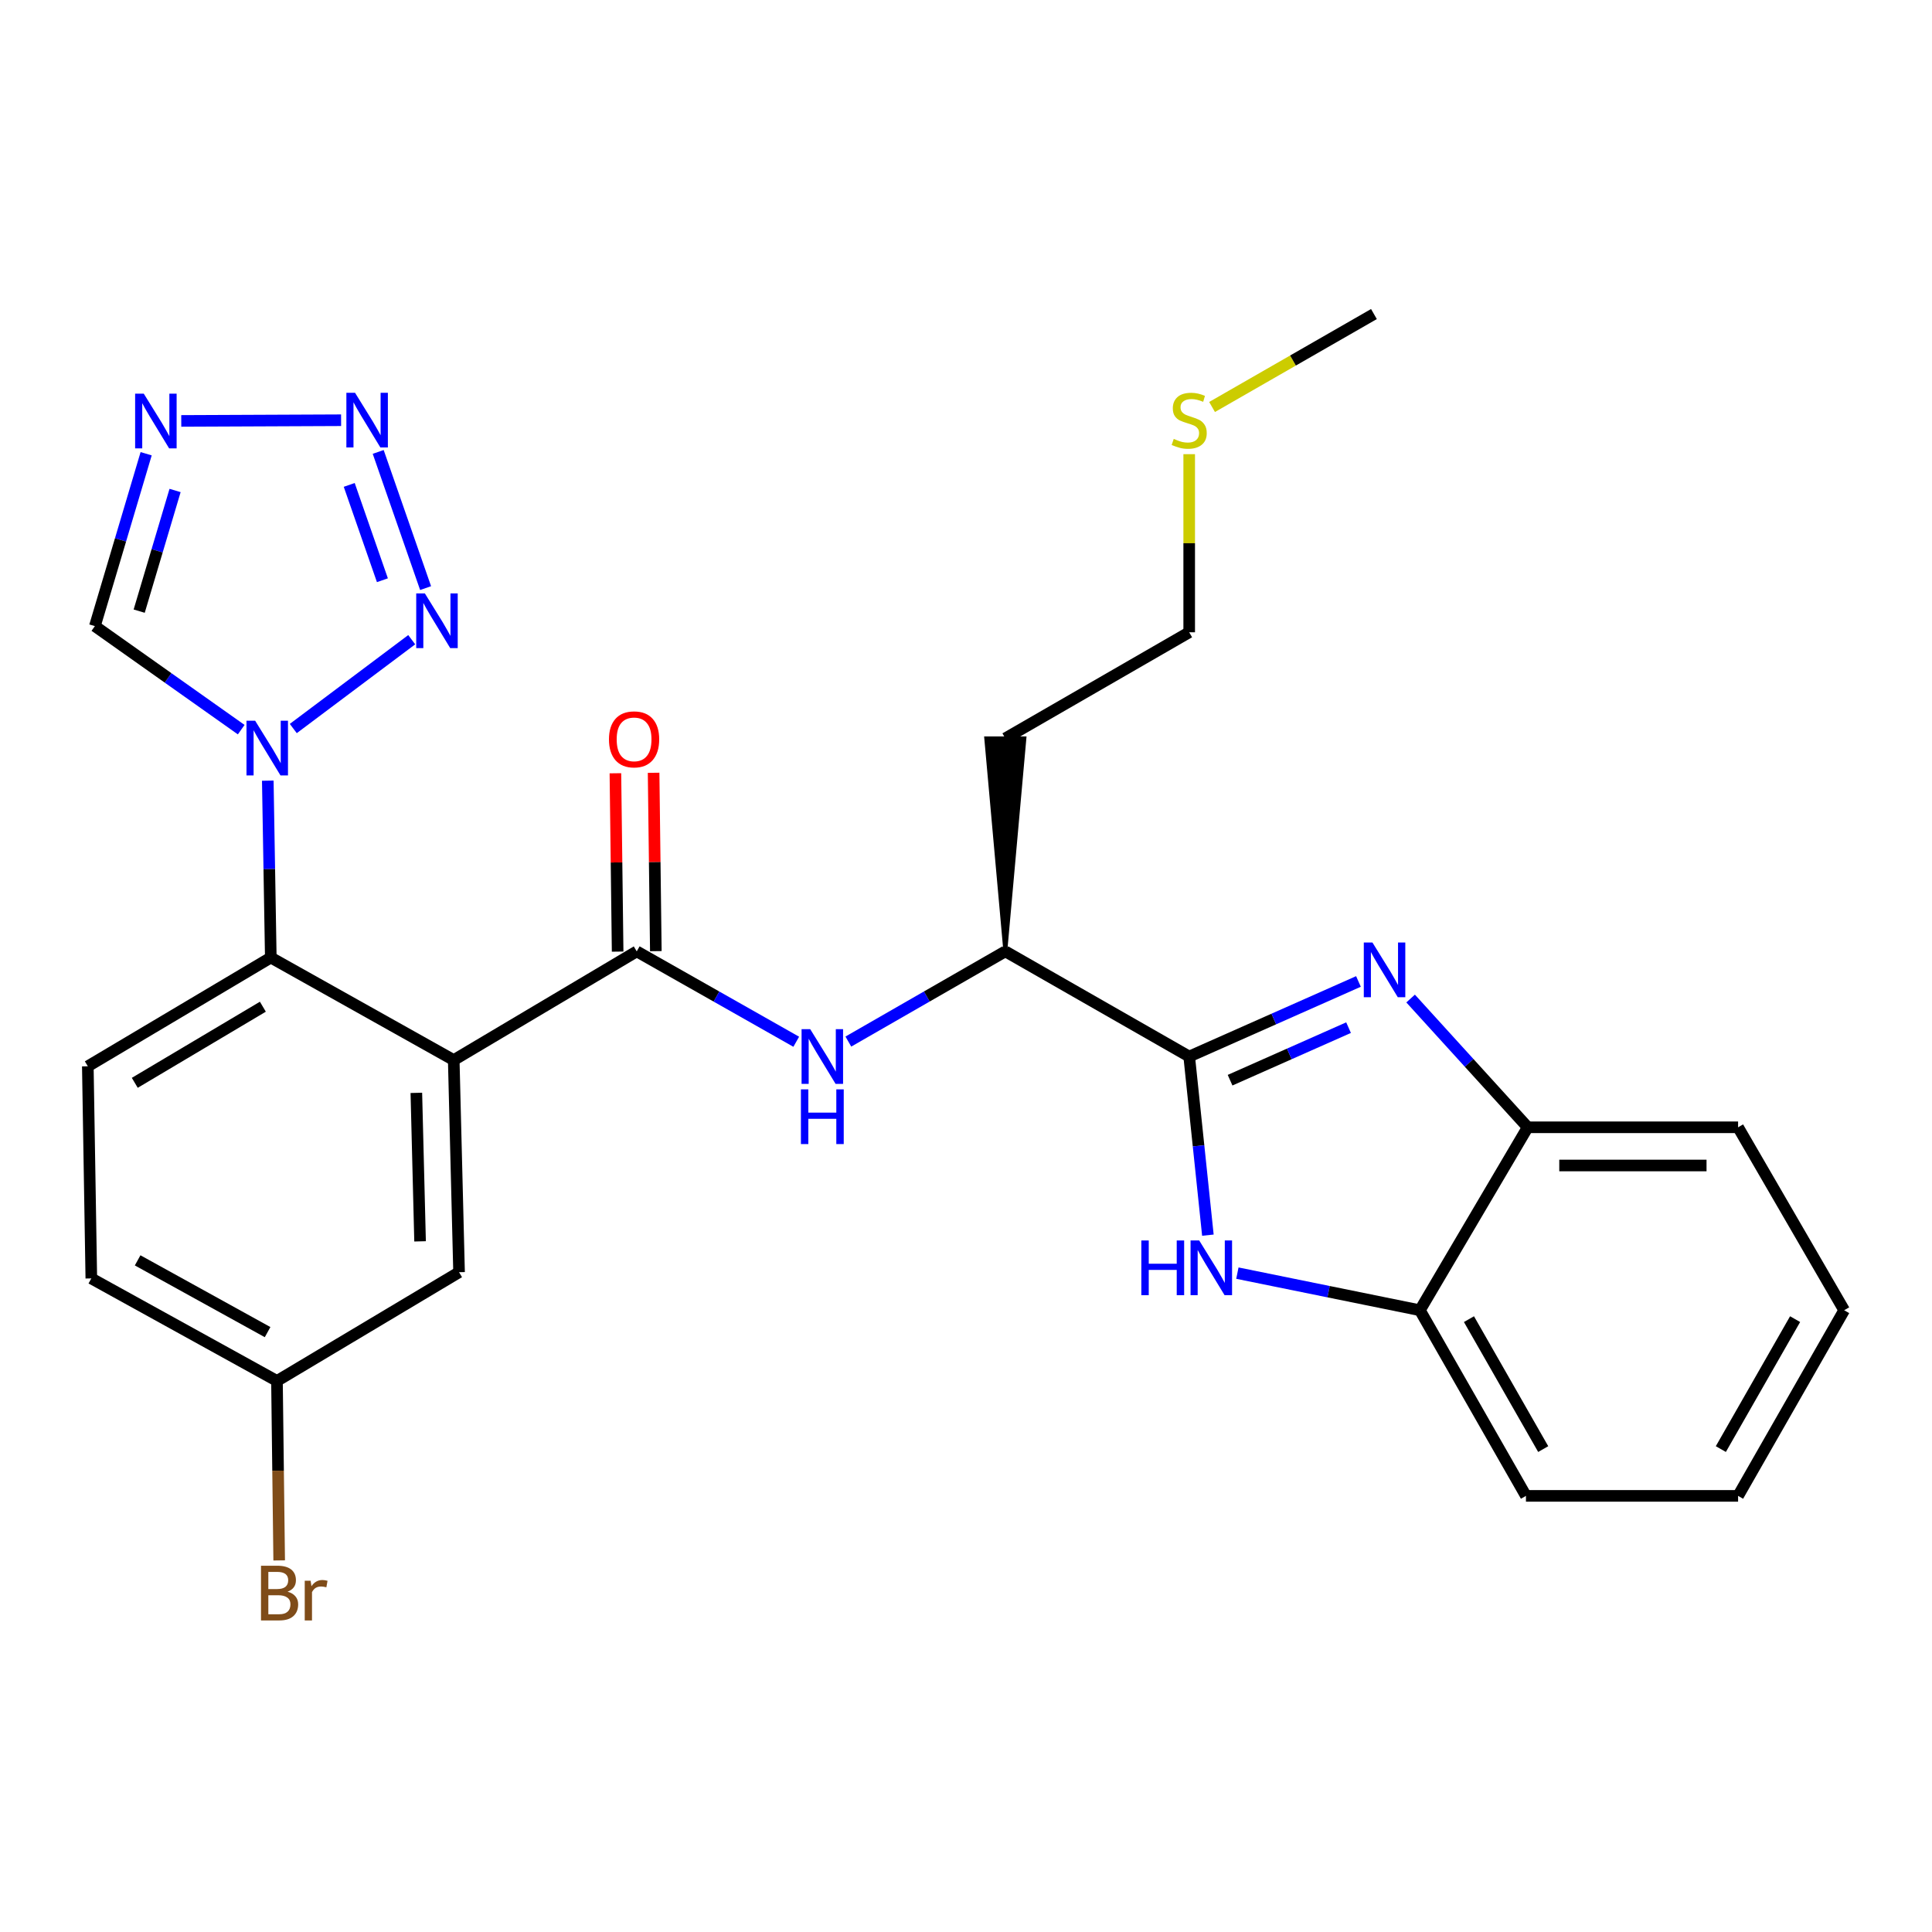 <?xml version='1.0' encoding='iso-8859-1'?>
<svg version='1.1' baseProfile='full'
              xmlns='http://www.w3.org/2000/svg'
                      xmlns:rdkit='http://www.rdkit.org/xml'
                      xmlns:xlink='http://www.w3.org/1999/xlink'
                  xml:space='preserve'
width='1000px' height='1000px' viewBox='0 0 1000 1000'>
<!-- END OF HEADER -->
<rect style='opacity:1.0;fill:#FFFFFF;stroke:none' width='1000' height='1000' x='0' y='0'> </rect>
<path class='bond-3' d='M 234.852,548.696 L 329.573,492.432' style='fill:none;fill-rule:evenodd;stroke:#000000;stroke-width:6px;stroke-linecap:butt;stroke-linejoin:miter;stroke-opacity:1' />
<path class='bond-7' d='M 234.852,548.696 L 140.164,495.629' style='fill:none;fill-rule:evenodd;stroke:#000000;stroke-width:6px;stroke-linecap:butt;stroke-linejoin:miter;stroke-opacity:1' />
<path class='bond-15' d='M 234.852,548.696 L 237.609,658.498' style='fill:none;fill-rule:evenodd;stroke:#000000;stroke-width:6px;stroke-linecap:butt;stroke-linejoin:miter;stroke-opacity:1' />
<path class='bond-15' d='M 215.5,565.662 L 217.43,642.524' style='fill:none;fill-rule:evenodd;stroke:#000000;stroke-width:6px;stroke-linecap:butt;stroke-linejoin:miter;stroke-opacity:1' />
<path class='bond-0' d='M 615.526,546.861 L 520.355,492.432' style='fill:none;fill-rule:evenodd;stroke:#000000;stroke-width:6px;stroke-linecap:butt;stroke-linejoin:miter;stroke-opacity:1' />
<path class='bond-1' d='M 615.526,546.861 L 659.33,527.431' style='fill:none;fill-rule:evenodd;stroke:#000000;stroke-width:6px;stroke-linecap:butt;stroke-linejoin:miter;stroke-opacity:1' />
<path class='bond-1' d='M 659.33,527.431 L 703.134,508.001' style='fill:none;fill-rule:evenodd;stroke:#0000FF;stroke-width:6px;stroke-linecap:butt;stroke-linejoin:miter;stroke-opacity:1' />
<path class='bond-1' d='M 636.684,559.106 L 667.347,545.505' style='fill:none;fill-rule:evenodd;stroke:#000000;stroke-width:6px;stroke-linecap:butt;stroke-linejoin:miter;stroke-opacity:1' />
<path class='bond-1' d='M 667.347,545.505 L 698.01,531.904' style='fill:none;fill-rule:evenodd;stroke:#0000FF;stroke-width:6px;stroke-linecap:butt;stroke-linejoin:miter;stroke-opacity:1' />
<path class='bond-6' d='M 615.526,546.861 L 620.364,593.088' style='fill:none;fill-rule:evenodd;stroke:#000000;stroke-width:6px;stroke-linecap:butt;stroke-linejoin:miter;stroke-opacity:1' />
<path class='bond-6' d='M 620.364,593.088 L 625.202,639.316' style='fill:none;fill-rule:evenodd;stroke:#0000FF;stroke-width:6px;stroke-linecap:butt;stroke-linejoin:miter;stroke-opacity:1' />
<path class='bond-11' d='M 730.133,516.846 L 760.437,550.165' style='fill:none;fill-rule:evenodd;stroke:#0000FF;stroke-width:6px;stroke-linecap:butt;stroke-linejoin:miter;stroke-opacity:1' />
<path class='bond-11' d='M 760.437,550.165 L 790.742,583.484' style='fill:none;fill-rule:evenodd;stroke:#000000;stroke-width:6px;stroke-linecap:butt;stroke-linejoin:miter;stroke-opacity:1' />
<path class='bond-2' d='M 138.606,404.07 L 139.385,449.85' style='fill:none;fill-rule:evenodd;stroke:#0000FF;stroke-width:6px;stroke-linecap:butt;stroke-linejoin:miter;stroke-opacity:1' />
<path class='bond-2' d='M 139.385,449.85 L 140.164,495.629' style='fill:none;fill-rule:evenodd;stroke:#000000;stroke-width:6px;stroke-linecap:butt;stroke-linejoin:miter;stroke-opacity:1' />
<path class='bond-4' d='M 151.804,377.086 L 213.11,331.11' style='fill:none;fill-rule:evenodd;stroke:#0000FF;stroke-width:6px;stroke-linecap:butt;stroke-linejoin:miter;stroke-opacity:1' />
<path class='bond-9' d='M 124.847,377.665 L 86.98,350.868' style='fill:none;fill-rule:evenodd;stroke:#0000FF;stroke-width:6px;stroke-linecap:butt;stroke-linejoin:miter;stroke-opacity:1' />
<path class='bond-9' d='M 86.98,350.868 L 49.112,324.07' style='fill:none;fill-rule:evenodd;stroke:#000000;stroke-width:6px;stroke-linecap:butt;stroke-linejoin:miter;stroke-opacity:1' />
<path class='bond-10' d='M 329.573,492.432 L 370.853,515.822' style='fill:none;fill-rule:evenodd;stroke:#000000;stroke-width:6px;stroke-linecap:butt;stroke-linejoin:miter;stroke-opacity:1' />
<path class='bond-10' d='M 370.853,515.822 L 412.134,539.212' style='fill:none;fill-rule:evenodd;stroke:#0000FF;stroke-width:6px;stroke-linecap:butt;stroke-linejoin:miter;stroke-opacity:1' />
<path class='bond-16' d='M 339.458,492.309 L 338.881,446.149' style='fill:none;fill-rule:evenodd;stroke:#000000;stroke-width:6px;stroke-linecap:butt;stroke-linejoin:miter;stroke-opacity:1' />
<path class='bond-16' d='M 338.881,446.149 L 338.304,399.99' style='fill:none;fill-rule:evenodd;stroke:#FF0000;stroke-width:6px;stroke-linecap:butt;stroke-linejoin:miter;stroke-opacity:1' />
<path class='bond-16' d='M 319.687,492.556 L 319.11,446.396' style='fill:none;fill-rule:evenodd;stroke:#000000;stroke-width:6px;stroke-linecap:butt;stroke-linejoin:miter;stroke-opacity:1' />
<path class='bond-16' d='M 319.11,446.396 L 318.533,400.237' style='fill:none;fill-rule:evenodd;stroke:#FF0000;stroke-width:6px;stroke-linecap:butt;stroke-linejoin:miter;stroke-opacity:1' />
<path class='bond-5' d='M 220.289,304.404 L 195.754,233.915' style='fill:none;fill-rule:evenodd;stroke:#0000FF;stroke-width:6px;stroke-linecap:butt;stroke-linejoin:miter;stroke-opacity:1' />
<path class='bond-5' d='M 197.935,300.33 L 180.76,250.988' style='fill:none;fill-rule:evenodd;stroke:#0000FF;stroke-width:6px;stroke-linecap:butt;stroke-linejoin:miter;stroke-opacity:1' />
<path class='bond-29' d='M 176.55,217.511 L 93.819,217.869' style='fill:none;fill-rule:evenodd;stroke:#0000FF;stroke-width:6px;stroke-linecap:butt;stroke-linejoin:miter;stroke-opacity:1' />
<path class='bond-12' d='M 640.466,658.969 L 687.697,668.576' style='fill:none;fill-rule:evenodd;stroke:#0000FF;stroke-width:6px;stroke-linecap:butt;stroke-linejoin:miter;stroke-opacity:1' />
<path class='bond-12' d='M 687.697,668.576 L 734.929,678.183' style='fill:none;fill-rule:evenodd;stroke:#000000;stroke-width:6px;stroke-linecap:butt;stroke-linejoin:miter;stroke-opacity:1' />
<path class='bond-14' d='M 140.164,495.629 L 45.455,551.914' style='fill:none;fill-rule:evenodd;stroke:#000000;stroke-width:6px;stroke-linecap:butt;stroke-linejoin:miter;stroke-opacity:1' />
<path class='bond-14' d='M 136.059,521.069 L 69.762,560.469' style='fill:none;fill-rule:evenodd;stroke:#000000;stroke-width:6px;stroke-linecap:butt;stroke-linejoin:miter;stroke-opacity:1' />
<path class='bond-8' d='M 75.647,234.854 L 62.38,279.462' style='fill:none;fill-rule:evenodd;stroke:#0000FF;stroke-width:6px;stroke-linecap:butt;stroke-linejoin:miter;stroke-opacity:1' />
<path class='bond-8' d='M 62.38,279.462 L 49.112,324.07' style='fill:none;fill-rule:evenodd;stroke:#000000;stroke-width:6px;stroke-linecap:butt;stroke-linejoin:miter;stroke-opacity:1' />
<path class='bond-8' d='M 90.619,253.873 L 81.332,285.099' style='fill:none;fill-rule:evenodd;stroke:#0000FF;stroke-width:6px;stroke-linecap:butt;stroke-linejoin:miter;stroke-opacity:1' />
<path class='bond-8' d='M 81.332,285.099 L 72.045,316.325' style='fill:none;fill-rule:evenodd;stroke:#000000;stroke-width:6px;stroke-linecap:butt;stroke-linejoin:miter;stroke-opacity:1' />
<path class='bond-13' d='M 439.105,539.12 L 479.73,515.776' style='fill:none;fill-rule:evenodd;stroke:#0000FF;stroke-width:6px;stroke-linecap:butt;stroke-linejoin:miter;stroke-opacity:1' />
<path class='bond-13' d='M 479.73,515.776 L 520.355,492.432' style='fill:none;fill-rule:evenodd;stroke:#000000;stroke-width:6px;stroke-linecap:butt;stroke-linejoin:miter;stroke-opacity:1' />
<path class='bond-22' d='M 790.742,583.484 L 899.633,583.484' style='fill:none;fill-rule:evenodd;stroke:#000000;stroke-width:6px;stroke-linecap:butt;stroke-linejoin:miter;stroke-opacity:1' />
<path class='bond-22' d='M 807.076,603.257 L 883.299,603.257' style='fill:none;fill-rule:evenodd;stroke:#000000;stroke-width:6px;stroke-linecap:butt;stroke-linejoin:miter;stroke-opacity:1' />
<path class='bond-30' d='M 790.742,583.484 L 734.929,678.183' style='fill:none;fill-rule:evenodd;stroke:#000000;stroke-width:6px;stroke-linecap:butt;stroke-linejoin:miter;stroke-opacity:1' />
<path class='bond-23' d='M 734.929,678.183 L 789.83,774.266' style='fill:none;fill-rule:evenodd;stroke:#000000;stroke-width:6px;stroke-linecap:butt;stroke-linejoin:miter;stroke-opacity:1' />
<path class='bond-23' d='M 760.332,682.786 L 798.763,750.044' style='fill:none;fill-rule:evenodd;stroke:#000000;stroke-width:6px;stroke-linecap:butt;stroke-linejoin:miter;stroke-opacity:1' />
<path class='bond-19' d='M 520.355,492.432 L 530.241,382.168 L 510.468,382.168 Z' style='fill:#000000;fill-rule:evenodd;fill-opacity:1;stroke:#000000;stroke-width:2px;stroke-linecap:butt;stroke-linejoin:miter;stroke-opacity:1;' />
<path class='bond-28' d='M 45.455,551.914 L 47.267,661.706' style='fill:none;fill-rule:evenodd;stroke:#000000;stroke-width:6px;stroke-linecap:butt;stroke-linejoin:miter;stroke-opacity:1' />
<path class='bond-17' d='M 237.609,658.498 L 143.361,714.773' style='fill:none;fill-rule:evenodd;stroke:#000000;stroke-width:6px;stroke-linecap:butt;stroke-linejoin:miter;stroke-opacity:1' />
<path class='bond-18' d='M 143.361,714.773 L 47.267,661.706' style='fill:none;fill-rule:evenodd;stroke:#000000;stroke-width:6px;stroke-linecap:butt;stroke-linejoin:miter;stroke-opacity:1' />
<path class='bond-18' d='M 138.505,689.504 L 71.24,652.357' style='fill:none;fill-rule:evenodd;stroke:#000000;stroke-width:6px;stroke-linecap:butt;stroke-linejoin:miter;stroke-opacity:1' />
<path class='bond-20' d='M 143.361,714.773 L 143.932,761.222' style='fill:none;fill-rule:evenodd;stroke:#000000;stroke-width:6px;stroke-linecap:butt;stroke-linejoin:miter;stroke-opacity:1' />
<path class='bond-20' d='M 143.932,761.222 L 144.504,807.67' style='fill:none;fill-rule:evenodd;stroke:#7F4C19;stroke-width:6px;stroke-linecap:butt;stroke-linejoin:miter;stroke-opacity:1' />
<path class='bond-24' d='M 520.355,382.168 L 615.526,327.267' style='fill:none;fill-rule:evenodd;stroke:#000000;stroke-width:6px;stroke-linecap:butt;stroke-linejoin:miter;stroke-opacity:1' />
<path class='bond-21' d='M 615.526,235.078 L 615.526,281.173' style='fill:none;fill-rule:evenodd;stroke:#CCCC00;stroke-width:6px;stroke-linecap:butt;stroke-linejoin:miter;stroke-opacity:1' />
<path class='bond-21' d='M 615.526,281.173 L 615.526,327.267' style='fill:none;fill-rule:evenodd;stroke:#000000;stroke-width:6px;stroke-linecap:butt;stroke-linejoin:miter;stroke-opacity:1' />
<path class='bond-25' d='M 627.362,210.657 L 669.255,186.604' style='fill:none;fill-rule:evenodd;stroke:#CCCC00;stroke-width:6px;stroke-linecap:butt;stroke-linejoin:miter;stroke-opacity:1' />
<path class='bond-25' d='M 669.255,186.604 L 711.147,162.552' style='fill:none;fill-rule:evenodd;stroke:#000000;stroke-width:6px;stroke-linecap:butt;stroke-linejoin:miter;stroke-opacity:1' />
<path class='bond-27' d='M 899.633,583.484 L 954.545,678.183' style='fill:none;fill-rule:evenodd;stroke:#000000;stroke-width:6px;stroke-linecap:butt;stroke-linejoin:miter;stroke-opacity:1' />
<path class='bond-26' d='M 789.83,774.266 L 899.633,774.266' style='fill:none;fill-rule:evenodd;stroke:#000000;stroke-width:6px;stroke-linecap:butt;stroke-linejoin:miter;stroke-opacity:1' />
<path class='bond-31' d='M 899.633,774.266 L 954.545,678.183' style='fill:none;fill-rule:evenodd;stroke:#000000;stroke-width:6px;stroke-linecap:butt;stroke-linejoin:miter;stroke-opacity:1' />
<path class='bond-31' d='M 890.703,750.042 L 929.142,682.784' style='fill:none;fill-rule:evenodd;stroke:#000000;stroke-width:6px;stroke-linecap:butt;stroke-linejoin:miter;stroke-opacity:1' />
<path  class='atom-2' d='M 710.38 487.851
L 719.66 502.851
Q 720.58 504.331, 722.06 507.011
Q 723.54 509.691, 723.62 509.851
L 723.62 487.851
L 727.38 487.851
L 727.38 516.171
L 723.5 516.171
L 713.54 499.771
Q 712.38 497.851, 711.14 495.651
Q 709.94 493.451, 709.58 492.771
L 709.58 516.171
L 705.9 516.171
L 705.9 487.851
L 710.38 487.851
' fill='#0000FF'/>
<path  class='atom-3' d='M 132.059 373.039
L 141.339 388.039
Q 142.259 389.519, 143.739 392.199
Q 145.219 394.879, 145.299 395.039
L 145.299 373.039
L 149.059 373.039
L 149.059 401.359
L 145.179 401.359
L 135.219 384.959
Q 134.059 383.039, 132.819 380.839
Q 131.619 378.639, 131.259 377.959
L 131.259 401.359
L 127.579 401.359
L 127.579 373.039
L 132.059 373.039
' fill='#0000FF'/>
<path  class='atom-5' d='M 219.914 307.153
L 229.194 322.153
Q 230.114 323.633, 231.594 326.313
Q 233.074 328.993, 233.154 329.153
L 233.154 307.153
L 236.914 307.153
L 236.914 335.473
L 233.034 335.473
L 223.074 319.073
Q 221.914 317.153, 220.674 314.953
Q 219.474 312.753, 219.114 312.073
L 219.114 335.473
L 215.434 335.473
L 215.434 307.153
L 219.914 307.153
' fill='#0000FF'/>
<path  class='atom-6' d='M 183.764 203.293
L 193.044 218.293
Q 193.964 219.773, 195.444 222.453
Q 196.924 225.133, 197.004 225.293
L 197.004 203.293
L 200.764 203.293
L 200.764 231.613
L 196.884 231.613
L 186.924 215.213
Q 185.764 213.293, 184.524 211.093
Q 183.324 208.893, 182.964 208.213
L 182.964 231.613
L 179.284 231.613
L 179.284 203.293
L 183.764 203.293
' fill='#0000FF'/>
<path  class='atom-7' d='M 590.752 642.065
L 594.592 642.065
L 594.592 654.105
L 609.072 654.105
L 609.072 642.065
L 612.912 642.065
L 612.912 670.385
L 609.072 670.385
L 609.072 657.305
L 594.592 657.305
L 594.592 670.385
L 590.752 670.385
L 590.752 642.065
' fill='#0000FF'/>
<path  class='atom-7' d='M 620.712 642.065
L 629.992 657.065
Q 630.912 658.545, 632.392 661.225
Q 633.872 663.905, 633.952 664.065
L 633.952 642.065
L 637.712 642.065
L 637.712 670.385
L 633.832 670.385
L 623.872 653.985
Q 622.712 652.065, 621.472 649.865
Q 620.272 647.665, 619.912 646.985
L 619.912 670.385
L 616.232 670.385
L 616.232 642.065
L 620.712 642.065
' fill='#0000FF'/>
<path  class='atom-9' d='M 74.422 203.765
L 83.702 218.765
Q 84.622 220.245, 86.102 222.925
Q 87.582 225.605, 87.662 225.765
L 87.662 203.765
L 91.422 203.765
L 91.422 232.085
L 87.542 232.085
L 77.582 215.685
Q 76.422 213.765, 75.182 211.565
Q 73.982 209.365, 73.622 208.685
L 73.622 232.085
L 69.942 232.085
L 69.942 203.765
L 74.422 203.765
' fill='#0000FF'/>
<path  class='atom-11' d='M 419.374 532.701
L 428.654 547.701
Q 429.574 549.181, 431.054 551.861
Q 432.534 554.541, 432.614 554.701
L 432.614 532.701
L 436.374 532.701
L 436.374 561.021
L 432.494 561.021
L 422.534 544.621
Q 421.374 542.701, 420.134 540.501
Q 418.934 538.301, 418.574 537.621
L 418.574 561.021
L 414.894 561.021
L 414.894 532.701
L 419.374 532.701
' fill='#0000FF'/>
<path  class='atom-11' d='M 414.554 563.853
L 418.394 563.853
L 418.394 575.893
L 432.874 575.893
L 432.874 563.853
L 436.714 563.853
L 436.714 592.173
L 432.874 592.173
L 432.874 579.093
L 418.394 579.093
L 418.394 592.173
L 414.554 592.173
L 414.554 563.853
' fill='#0000FF'/>
<path  class='atom-17' d='M 315.2 382.688
Q 315.2 375.888, 318.56 372.088
Q 321.92 368.288, 328.2 368.288
Q 334.48 368.288, 337.84 372.088
Q 341.2 375.888, 341.2 382.688
Q 341.2 389.568, 337.8 393.488
Q 334.4 397.368, 328.2 397.368
Q 321.96 397.368, 318.56 393.488
Q 315.2 389.608, 315.2 382.688
M 328.2 394.168
Q 332.52 394.168, 334.84 391.288
Q 337.2 388.368, 337.2 382.688
Q 337.2 377.128, 334.84 374.328
Q 332.52 371.488, 328.2 371.488
Q 323.88 371.488, 321.52 374.288
Q 319.2 377.088, 319.2 382.688
Q 319.2 388.408, 321.52 391.288
Q 323.88 394.168, 328.2 394.168
' fill='#FF0000'/>
<path  class='atom-21' d='M 148.852 823.856
Q 151.572 824.616, 152.932 826.296
Q 154.332 827.936, 154.332 830.376
Q 154.332 834.296, 151.812 836.536
Q 149.332 838.736, 144.612 838.736
L 135.092 838.736
L 135.092 810.416
L 143.452 810.416
Q 148.292 810.416, 150.732 812.376
Q 153.172 814.336, 153.172 817.936
Q 153.172 822.216, 148.852 823.856
M 138.892 813.616
L 138.892 822.496
L 143.452 822.496
Q 146.252 822.496, 147.692 821.376
Q 149.172 820.216, 149.172 817.936
Q 149.172 813.616, 143.452 813.616
L 138.892 813.616
M 144.612 835.536
Q 147.372 835.536, 148.852 834.216
Q 150.332 832.896, 150.332 830.376
Q 150.332 828.056, 148.692 826.896
Q 147.092 825.696, 144.012 825.696
L 138.892 825.696
L 138.892 835.536
L 144.612 835.536
' fill='#7F4C19'/>
<path  class='atom-21' d='M 160.772 818.176
L 161.212 821.016
Q 163.372 817.816, 166.892 817.816
Q 168.012 817.816, 169.532 818.216
L 168.932 821.576
Q 167.212 821.176, 166.252 821.176
Q 164.572 821.176, 163.452 821.856
Q 162.372 822.496, 161.492 824.056
L 161.492 838.736
L 157.732 838.736
L 157.732 818.176
L 160.772 818.176
' fill='#7F4C19'/>
<path  class='atom-22' d='M 607.526 227.173
Q 607.846 227.293, 609.166 227.853
Q 610.486 228.413, 611.926 228.773
Q 613.406 229.093, 614.846 229.093
Q 617.526 229.093, 619.086 227.813
Q 620.646 226.493, 620.646 224.213
Q 620.646 222.653, 619.846 221.693
Q 619.086 220.733, 617.886 220.213
Q 616.686 219.693, 614.686 219.093
Q 612.166 218.333, 610.646 217.613
Q 609.166 216.893, 608.086 215.373
Q 607.046 213.853, 607.046 211.293
Q 607.046 207.733, 609.446 205.533
Q 611.886 203.333, 616.686 203.333
Q 619.966 203.333, 623.686 204.893
L 622.766 207.973
Q 619.366 206.573, 616.806 206.573
Q 614.046 206.573, 612.526 207.733
Q 611.006 208.853, 611.046 210.813
Q 611.046 212.333, 611.806 213.253
Q 612.606 214.173, 613.726 214.693
Q 614.886 215.213, 616.806 215.813
Q 619.366 216.613, 620.886 217.413
Q 622.406 218.213, 623.486 219.853
Q 624.606 221.453, 624.606 224.213
Q 624.606 228.133, 621.966 230.253
Q 619.366 232.333, 615.006 232.333
Q 612.486 232.333, 610.566 231.773
Q 608.686 231.253, 606.446 230.333
L 607.526 227.173
' fill='#CCCC00'/>
</svg>
